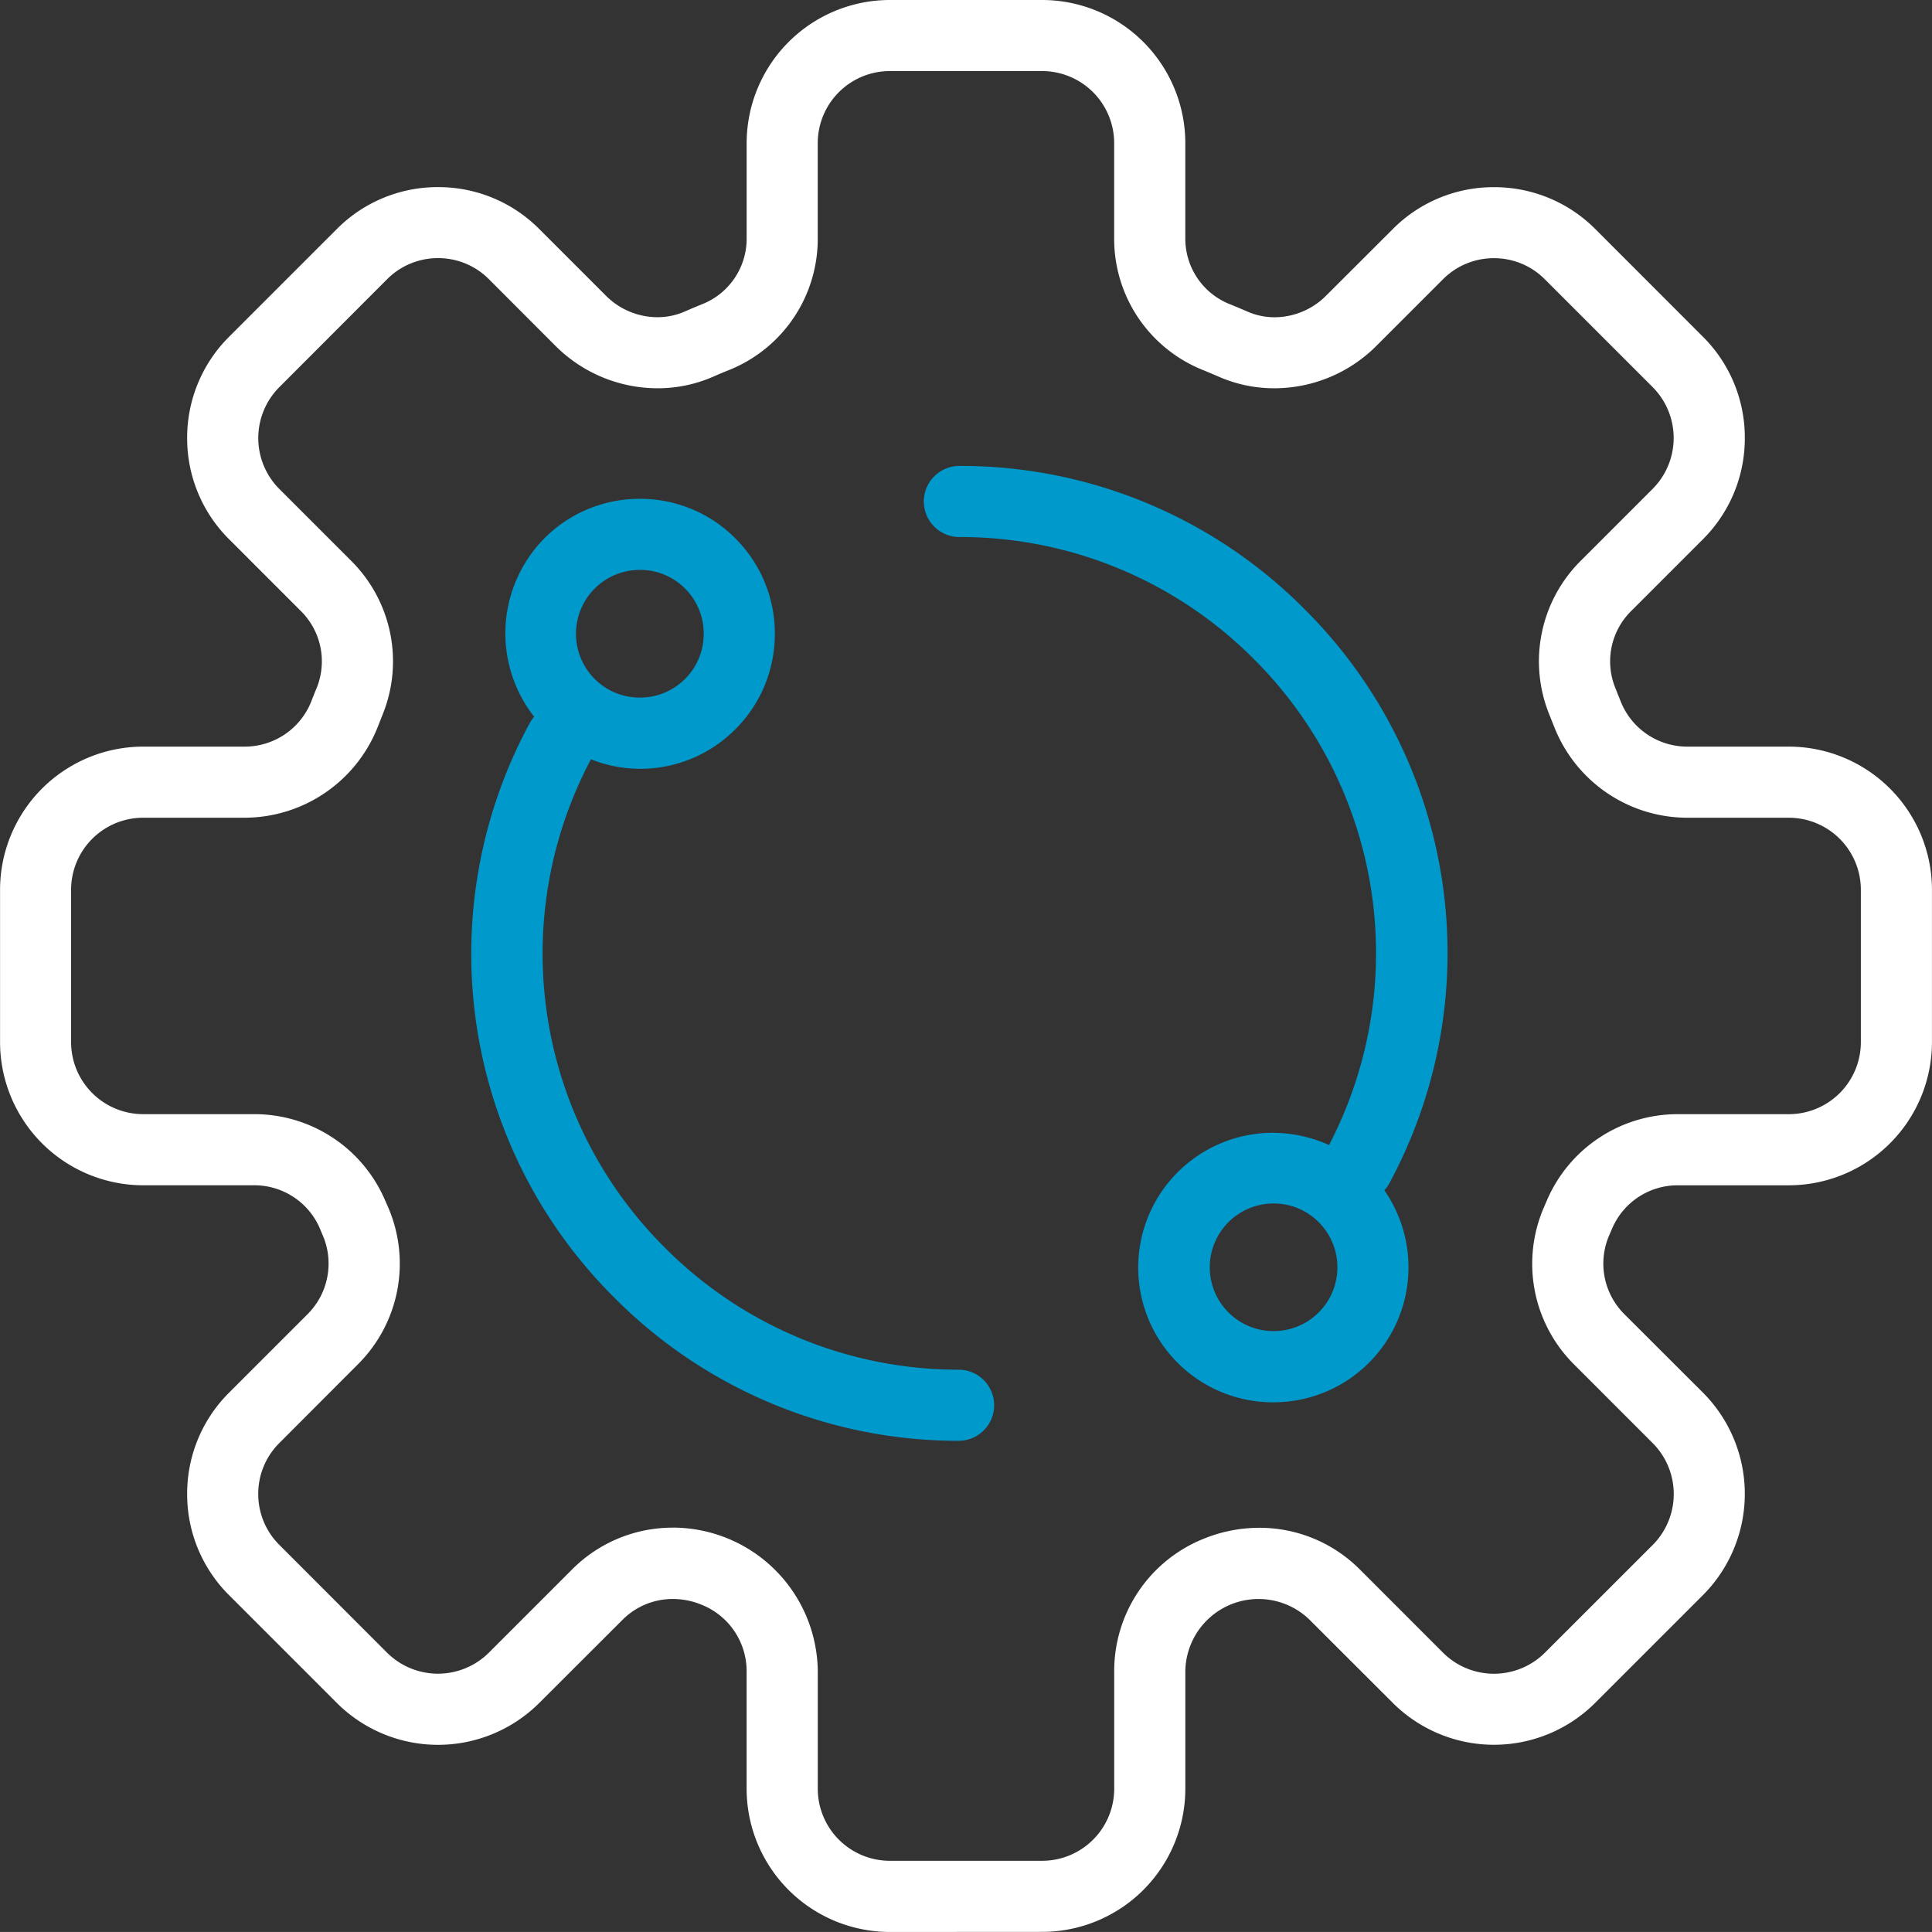 <svg xmlns="http://www.w3.org/2000/svg" width="103.563" height="103.561"><rect width="100%" height="100%" fill="#333333" stroke="none"/><g data-name="Group 1646"><path data-name="Path 11842" d="M47.696 103.561a7.682 7.682 0 01-7.674-7.671v-6.3a3.834 3.834 0 00-2.41-3.568 4.036 4.036 0 00-1.546-.31 3.8 3.8 0 00-2.7 1.12l-4.459 4.452a7.678 7.678 0 01-10.852 0l-5.776-5.776a7.622 7.622 0 01-2.247-5.425 7.628 7.628 0 012.247-5.43l4.207-4.207a3.829 3.829 0 00.8-4.261l-.139-.332a3.818 3.818 0 00-3.529-2.317H7.674a7.681 7.681 0 01-7.671-7.674v-8.168a7.68 7.68 0 017.668-7.672h5.443a3.837 3.837 0 003.573-2.425c.093-.243.189-.484.29-.724a3.8 3.8 0 00-.858-4.129l-3.84-3.84a7.622 7.622 0 01-2.247-5.425 7.632 7.632 0 012.247-5.426l5.776-5.776a7.617 7.617 0 015.427-2.247 7.62 7.62 0 015.425 2.247l3.594 3.594a3.9 3.9 0 002.733 1.132 3.66 3.66 0 001.474-.305c.323-.142.654-.282.985-.414a3.772 3.772 0 002.33-3.537V7.671A7.682 7.682 0 0147.697 0h8.17a7.68 7.68 0 017.671 7.671v5.076a3.776 3.776 0 002.332 3.537c.331.132.659.271.988.414a3.616 3.616 0 001.471.308 3.91 3.91 0 002.733-1.135l3.6-3.594a7.61 7.61 0 015.425-2.244 7.636 7.636 0 015.425 2.242l5.775 5.778a7.618 7.618 0 012.242 5.425 7.627 7.627 0 01-2.242 5.425l-3.84 3.841a3.792 3.792 0 00-.861 4.129l.29.727a3.84 3.84 0 003.571 2.422h5.443a7.68 7.68 0 017.671 7.671v8.17a7.681 7.681 0 01-7.671 7.674h-5.943a3.815 3.815 0 00-3.527 2.309l-.147.341a3.821 3.821 0 00.8 4.258l4.214 4.208a7.684 7.684 0 010 10.849l-5.779 5.779a7.675 7.675 0 01-10.849 0l-4.46-4.455a3.923 3.923 0 00-6.66 2.759v6.3a7.68 7.68 0 01-7.671 7.671zM36.079 81.886a7.779 7.779 0 017.757 7.7v6.3a3.865 3.865 0 003.86 3.86h8.17a3.865 3.865 0 003.86-3.86v-6.3a7.632 7.632 0 014.791-7.1 7.873 7.873 0 012.979-.59 7.582 7.582 0 015.4 2.237l4.458 4.46a3.87 3.87 0 005.458 0l5.779-5.776a3.867 3.867 0 000-5.461l-4.207-4.209a7.608 7.608 0 01-1.6-8.483l.132-.308a7.627 7.627 0 017.031-4.632h5.944a3.862 3.862 0 003.858-3.86v-8.17a3.863 3.863 0 00-3.858-3.86h-5.444a7.675 7.675 0 01-7.131-4.863l-.259-.649a7.6 7.6 0 011.69-8.275l3.84-3.84a3.864 3.864 0 000-5.458l-5.779-5.779a3.825 3.825 0 00-2.728-1.13 3.835 3.835 0 00-2.73 1.13l-3.594 3.594a7.738 7.738 0 01-5.443 2.249 7.4 7.4 0 01-2.989-.623 32.925 32.925 0 00-.884-.372 7.571 7.571 0 01-4.716-7.072V7.67a3.865 3.865 0 00-3.86-3.86h-8.17a3.865 3.865 0 00-3.86 3.86v5.076a7.575 7.575 0 01-4.716 7.074c-.3.119-.592.24-.882.37a7.415 7.415 0 01-2.994.623 7.749 7.749 0 01-5.44-2.247l-3.594-3.6a3.834 3.834 0 00-2.728-1.13 3.845 3.845 0 00-2.733 1.135l-5.774 5.782a3.864 3.864 0 000 5.458l3.84 3.84a7.593 7.593 0 011.691 8.267l-.257.652a7.688 7.688 0 01-7.133 4.863H7.671a3.865 3.865 0 00-3.86 3.86v8.17a3.864 3.864 0 003.86 3.86h5.944a7.624 7.624 0 017.032 4.63l.132.3a7.613 7.613 0 01-1.6 8.486l-4.206 4.214a3.835 3.835 0 00-1.13 2.73 3.834 3.834 0 001.13 2.728l5.774 5.779a3.87 3.87 0 005.458 0l4.458-4.458a7.6 7.6 0 015.412-2.244" fill="#fff"/><path data-name="Path 11843" d="M68.258 75.17a7.224 7.224 0 11-.044-14.448 7.4 7.4 0 012.9.6l.129.057.062-.124a22.25 22.25 0 00-4.1-25.933 22.183 22.183 0 00-15.779-6.535 1.907 1.907 0 01-1.906-1.906 1.909 1.909 0 011.906-1.906 25.959 25.959 0 0118.477 7.653 25.983 25.983 0 014.576 30.792 1.826 1.826 0 01-.2.3l-.075.085.065.093a7.234 7.234 0 01-6.006 11.271m0-10.658a3.421 3.421 0 102.423 1 3.4 3.4 0 00-2.423-1" fill="#09c"/><path data-name="Path 11844" d="M51.428 77.233a25.955 25.955 0 01-18.476-7.653 25.972 25.972 0 01-4.572-30.79 1.926 1.926 0 01.178-.277l.075-.093-.07-.09a7.25 7.25 0 01.617-9.473 7.2 7.2 0 015.119-2.118 7.185 7.185 0 015.117 2.118 7.189 7.189 0 012.118 5.117 7.191 7.191 0 01-2.118 5.119 7.185 7.185 0 01-5.117 2.118 7.162 7.162 0 01-2.5-.463l-.124-.047-.059.116a22.228 22.228 0 004.03 26.068 22.183 22.183 0 0015.782 6.536 1.906 1.906 0 010 3.811M34.299 30.55a3.405 3.405 0 00-2.423 1 3.428 3.428 0 000 4.843 3.4 3.4 0 002.423 1 3.4 3.4 0 002.423-1 3.4 3.4 0 001-2.423 3.4 3.4 0 00-1-2.423 3.4 3.4 0 00-2.423-1" fill="#09c"/></g></svg>